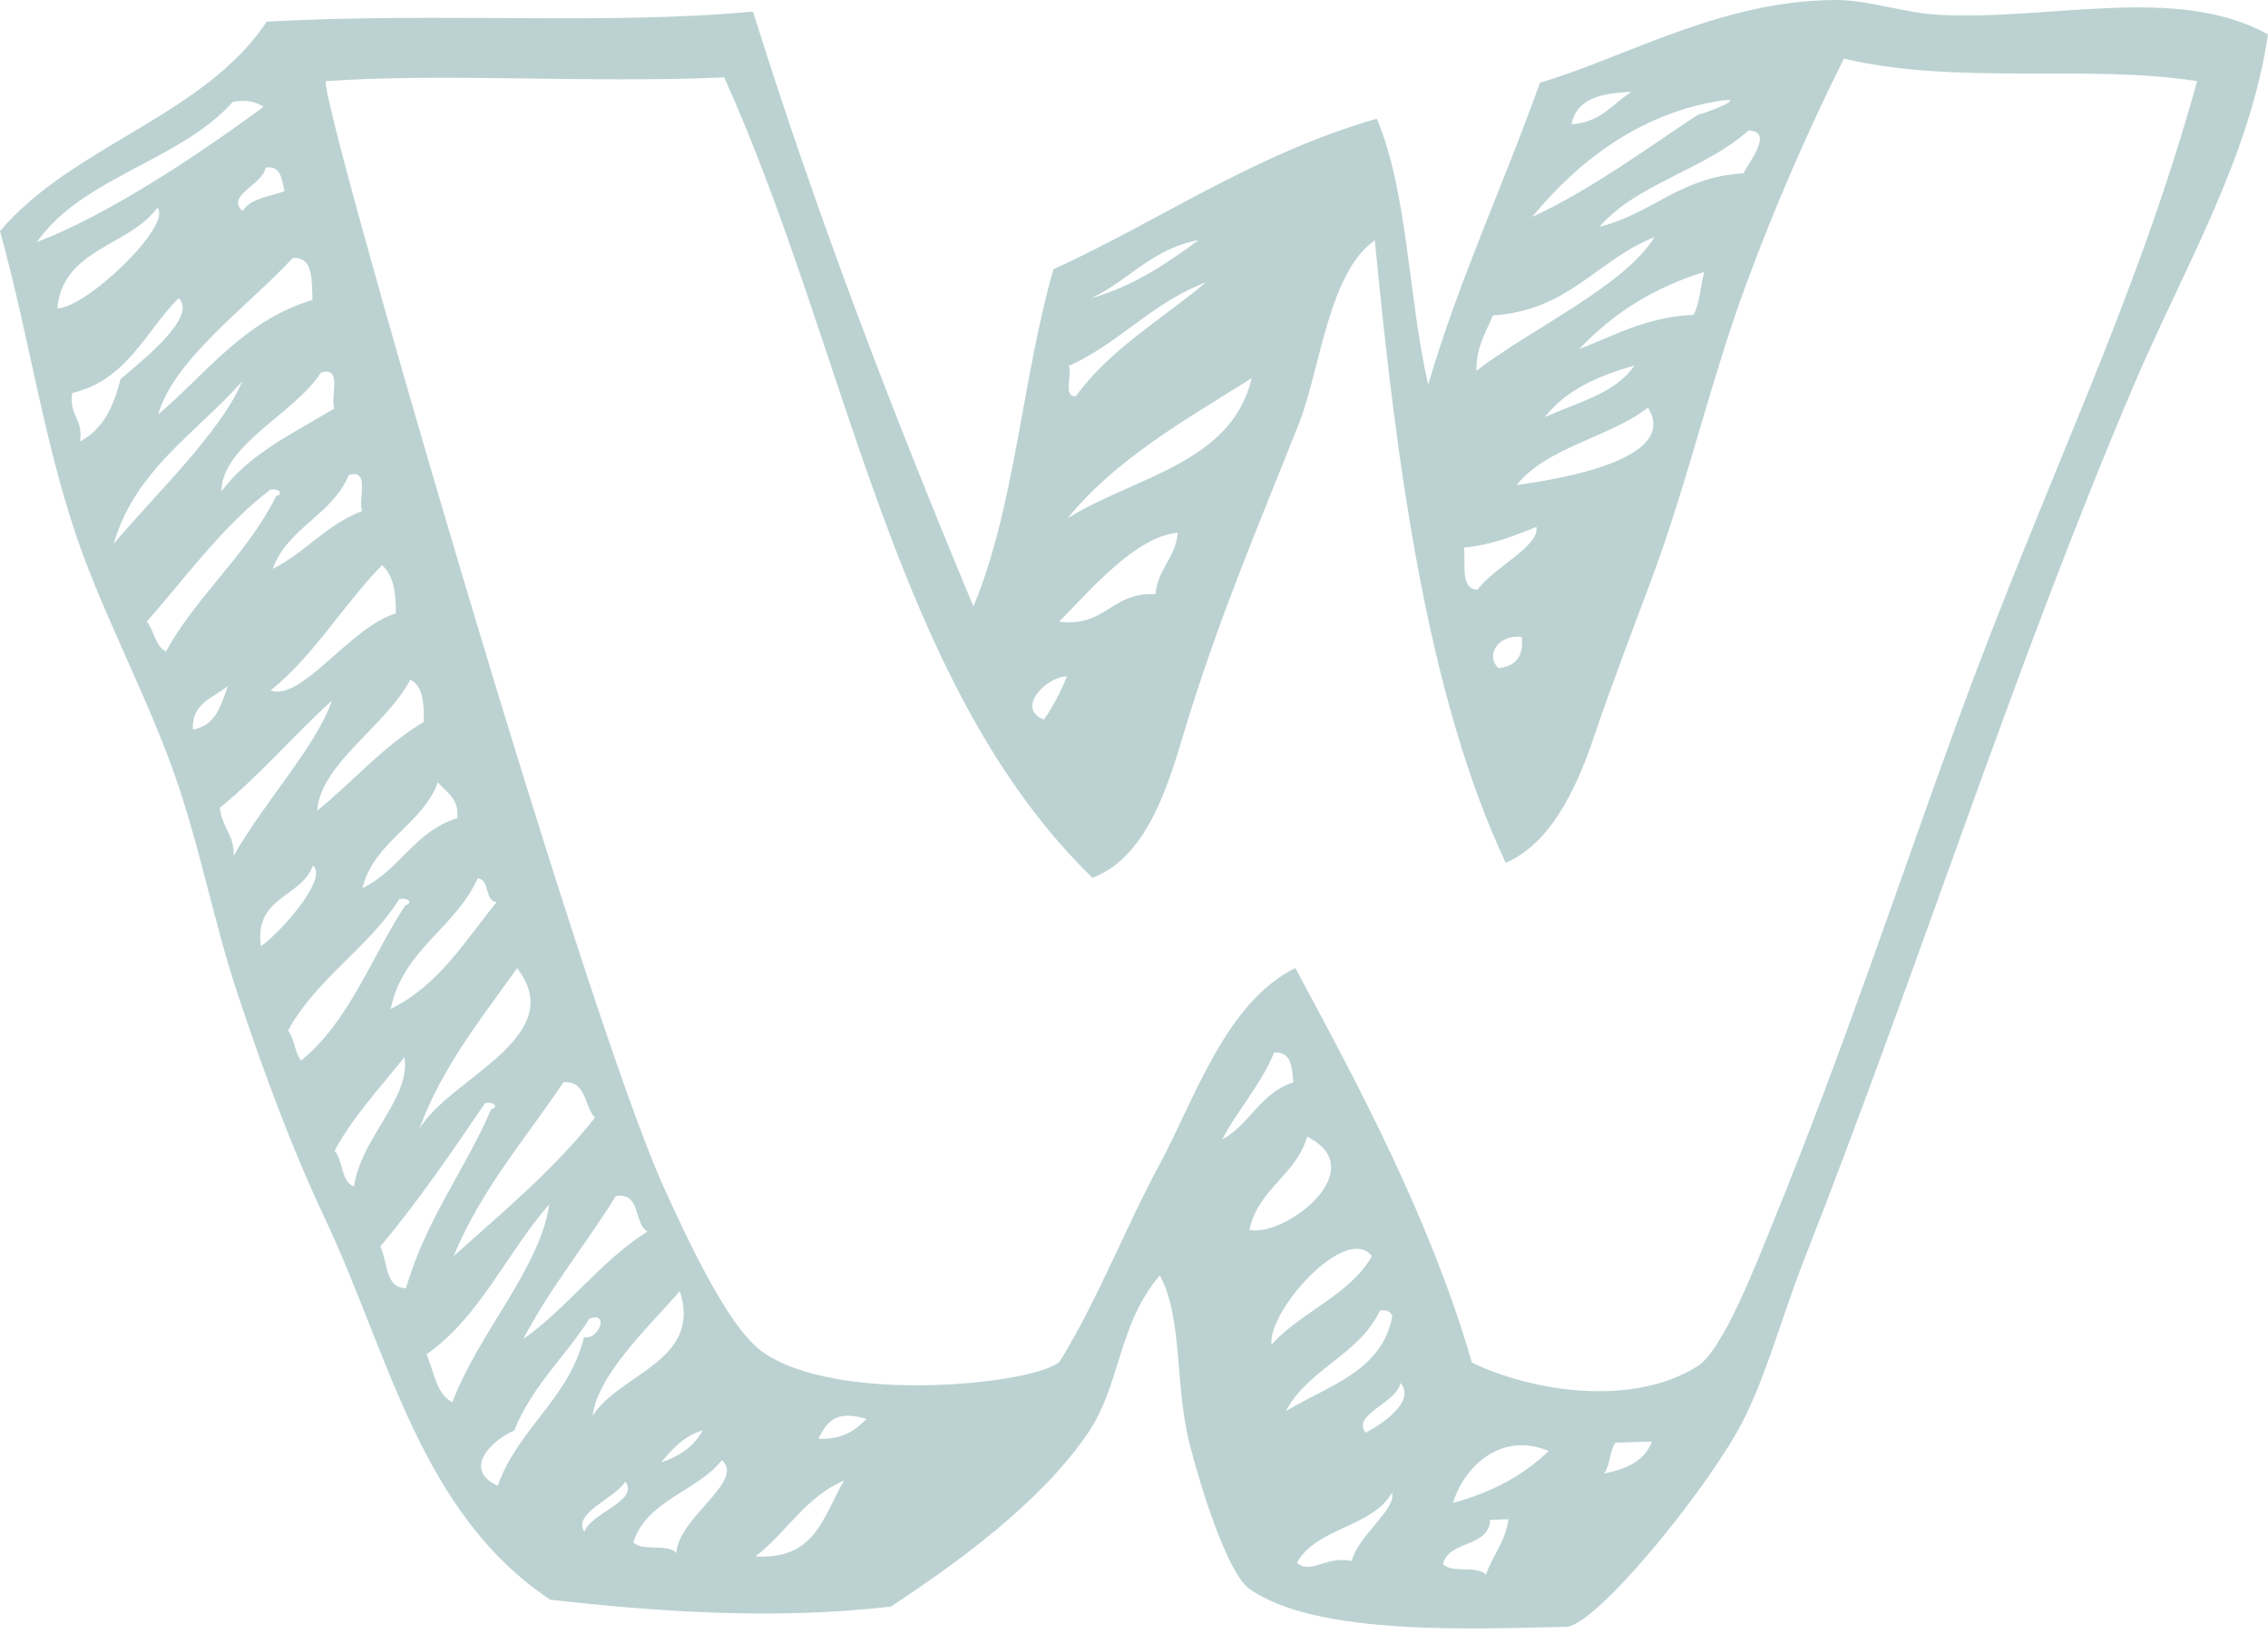 <?xml version="1.0" encoding="UTF-8"?>
<svg id="Ebene_1" xmlns="http://www.w3.org/2000/svg" version="1.1" viewBox="0 0 1115 803.37">
  <!-- Generator: Adobe Illustrator 29.5.1, SVG Export Plug-In . SVG Version: 2.1.0 Build 141)  -->
  <path d="M953.27,7.29C936.15,6.43,918.66-.09,902.18,0c-56.24.3-102.76,28.15-145.13,40.68-17.75,49.99-39.57,96.13-54.92,148.36-9.75-42.13-9.95-94.49-25.25-130.7-60.61,17.49-105.67,49.62-158.98,74.02-15.37,53.15-18.95,117.34-39.35,165.73-39.28-94.11-76.45-190.49-108.36-292.4-74.19,6.76-149.98.22-239.08,4.94C100.4,57.07,35.42,71.53,0,113.65c14.8,53.2,22.37,109.68,41.18,160.06,12.64,33.77,29.11,65.39,42.19,100.26,14.31,38.09,21.13,77.92,33.75,115.51,12.66,37.8,25.69,73.49,42.5,109.22,31.98,67.89,46.83,144.84,110.85,187.67,51.81,5.91,110.35,10.06,167.54,3.4,32.4-21.46,72.06-49.91,95.9-83.88,17.51-24.92,15.08-53.99,36.28-78.94,11.47,21.2,7.21,54.01,14.73,83.22,5.76,22.58,18.73,63.28,29.22,70.8,33.15,23.64,112.2,19.58,156.13,18.75,14.07-1.19,62.95-59.86,83.52-95.46,13.17-22.83,21.84-56.24,33.08-84.83,57.28-145.88,103.42-292.24,162.11-429.95,24.24-56.9,57.06-111.49,66.01-172.6-44.88-24.7-106.13-6.75-161.73-9.59ZM857.17,85.2c-31.16,1.72-44.77,19.83-70.86,26.29,18.46-21.26,52.25-28.28,73.18-47.29,13.26,0-.51,16.67-2.31,21ZM810.15,200.37c15.06,24.08-37.16,34.41-64.51,38.02,15.02-18.75,45.35-23.16,64.51-38.02ZM759.53,205.05c9.86-12.93,25.76-20.23,43.96-25.37-9.09,13.7-28.05,18.09-43.96,25.37ZM776.34,171.61c16.01-16.87,35.88-30.04,61.51-37.91-1.92,6.86-2.12,15.33-5.25,21.09-23.67,1.04-38.66,10.15-56.26,16.83ZM802.03,45.19c-9.26,5.78-14.98,14.95-29.4,15.92,2.25-12.43,14.47-15.44,29.4-15.92ZM844.05,49.78c19.76-3.43-11.84,8.26-8.76,6.26-18.92,12.22-53.51,37.76-82.02,50.57,24.61-29.89,54.87-50.61,90.78-56.84ZM733.92,155.07c37.58-2.47,51.21-27.33,79.47-38.51-14.69,23.91-59.68,44.46-87.56,65.68-.13-11.71,4.7-18.79,8.09-27.17ZM755.34,259.04c1.72,9.44-21.53,20.29-28.89,30.83-8.56-.13-5.89-12.26-6.68-20.69,14.05-1.37,24.72-5.82,35.58-10.15ZM748.08,313.12c1.17,9.66-3.04,14.45-11.43,15.29-6.75-6.68.33-16.7,11.43-15.29ZM589.22,118.02c-15.55,11.54-31.67,22.48-52.91,28.67,18.55-8.69,29.71-24.26,52.91-28.67ZM592.85,138.82c-21.75,18.22-47.31,32.93-63.92,55.93-6.49.73-1.66-10.54-3.51-14.82,25.06-11.27,40.96-31.19,67.42-41.11ZM615.37,185.91c-9.88,41.93-57.63,48.39-90.45,68.81,23.6-29.07,57.74-48.26,90.45-68.81ZM579.03,261.87c-1.15,12.53-9.9,17.78-10.96,30.26-21.95-1.19-24.02,16.19-47.42,13.52,15.86-16.04,37.67-41.86,58.38-43.78ZM524.53,332.47c-3.09,7.7-6.84,14.8-11.27,21.28-14.07-5.42.84-20.97,11.27-21.28ZM164.34,200.86c-20.09,12.04-42.06,22.36-55.47,40.71.24-22.98,35.73-37.98,48.94-58.42,10.7-3.18,4.52,11.62,6.53,17.71ZM177.97,251.24c-17.6,6.68-27.75,20.36-43.89,28.38,7.28-20.2,29.4-26.51,37.36-46.1,10.7-3.2,4.54,11.62,6.53,17.71ZM291.38,695.96c2.36-20.07,27.5-43.72,42.83-61.23,11.16,34.41-29.73,40.41-42.83,61.23ZM345.46,703.15c-4.19,7.68-11.12,12.73-20.4,15.66,5.49-6.46,11.01-12.84,20.4-15.66ZM223.01,617.51c13.47-32.75,35.31-57.63,54.01-85.51,11.36-.86,10.12,11.87,15.48,17.42-20.18,25.5-45.28,46.38-69.5,68.08ZM302.78,587.96c12.42-1.92,8.67,13.43,15.5,17.42-23.33,14.8-38.77,37.08-61.01,52.87,13.19-25.28,30.75-46.45,45.5-70.29ZM206,555.31c11.32-30.9,30.53-54.43,48.21-79.38,26.49,34.1-34.5,54.65-48.21,79.38ZM192.08,495.96c5.96-29.2,31.83-39.7,42.74-64.2,6.17.6,3.18,11.03,9.33,11.67-15.57,19.15-28.41,40.89-52.07,52.54ZM155.98,398.48c1.39-22.81,33.81-41.64,45.7-64.31,6.18,2.69,6.82,11.29,6.64,20.73-20.14,12-34.67,29.29-52.34,43.58ZM215.31,384.54c3.95,5.07,10.37,7.54,9.55,17.67-21.04,6.33-28.3,25.59-46.71,34.39,5.96-23.38,29.09-30.66,37.16-52.05ZM187.82,277.83c5.38,4.61,6.95,13.23,6.77,23.71-22.78,6.93-46.1,43.3-61.53,37.89,21.53-17.47,35.58-41.95,54.76-61.6ZM153.62,147.4c-34.16,10.45-52.03,36.21-75.87,56.33,7.94-27.35,44.16-53.16,66.23-76.93,10.19-.55,9.2,10.78,9.64,20.6ZM139.85,94.04c-7.54,2.6-16.78,3.55-20.55,9.66-8.76-7.39,10.39-13.26,11.25-21.3,7.85-1.17,7.9,5.98,9.31,11.64ZM114.51,50.04c6.9-1.2,11.47.09,15.04,2.48-32.91,24.27-76.84,53.34-111.43,66.47,22.47-32.03,70.67-39.96,96.38-68.95ZM77.39,102.1c7.57,8.58-35.09,49.49-49.21,49.45,2.65-29.33,35.44-30.46,49.21-49.45ZM39.32,216.98c1.74-11.16-5.54-12.64-3.77-23.8,27.1-6.46,35.79-30.11,52.25-46.58,9.77,8.86-18.09,30.83-28.56,39.79-3.31,13.32-8.58,24.79-19.92,30.59ZM119.08,187.41c-10.5,24.97-42.17,55.05-63.15,79.84,10.52-36.41,40.78-54.41,63.15-79.84ZM81.58,320.23c-5.25-2.54-5.78-10.3-9.42-14.65,19.54-22.19,36.86-46.51,60.63-64.8,5.32-1.01,6.22,2.65,3.09,2.89-14.4,29-38.75,48.63-54.3,76.56ZM94.82,358.65c-.68-13.19,10.23-15.53,17.23-21.48-3.35,9.4-5.91,19.5-17.23,21.48ZM114.87,420.75c.42-10.74-6.02-14.2-6.77-23.69,19.87-16.1,36.21-35.55,55.03-52.63-7.34,22.06-34.14,50.99-48.26,76.31ZM128.28,465.17c-3.51-24.52,19.9-23.82,25.58-39.7,7.63,5.91-14.78,31.89-25.58,39.7ZM148.06,521.33c-3.18-3.84-3.29-10.9-6.46-14.71,13.92-25.56,39.35-40.38,54.68-64.6,5.34-1.04,6.22,2.6,3.06,2.87-16.85,25.72-27.57,57.12-51.28,76.45ZM164.47,565.66c9.44-17.25,22.56-31.03,34.38-46.01,3.18,20.38-21.48,39.7-24.81,63.61-6.51-2.29-5.25-12.92-9.57-17.6ZM186.97,612.73c18.61-22.14,35.05-46.29,51.5-70.44,5.32-1.06,6.22,2.6,3.07,2.85-13.04,30.24-32.33,54.63-41.91,88.11-10.54-.04-8.93-13.1-12.66-20.51ZM209.68,665.79c26.44-18.61,39.41-49.89,60.34-73.75-4.48,31.52-35.14,63.61-47.6,97.27-7.96-3.88-9-15.17-12.75-23.51ZM244.69,730.42c-17.49-8.03-3.15-22.45,8.09-27.17,8.71-21.72,25.06-36.35,37.05-55.05,10.3-3.53,3.95,11.07-2.69,9.07-7.59,30.59-32.49,44.88-42.46,73.16ZM287.32,752.93c-6.2-8.84,15.22-16.56,20.11-24.59,6.93,9.48-16.67,15.17-20.11,24.59ZM332.49,763.41c-4.15-4.87-16.92-.46-21.11-5.29,6.71-20.78,31.21-24.83,43.54-40.32,11.45,10.41-21.2,27.88-22.43,45.61ZM371.42,765.09c15.31-11.73,24.5-29.18,43.61-37.32-10.08,16.54-13.61,39.3-43.61,37.32ZM402.4,707.26c4.83-10.32,10.3-13.59,23.64-9.75-5.49,5.52-11.78,10.24-23.64,9.75ZM600.84,560.15c7.81-14.91,18.99-26.67,25.52-42.7,8.38-.73,8.84,7.01,9.46,14.62-16.23,5.1-21.26,20.67-34.98,28.08ZM614.25,604.57c4.28-20.16,22.91-26.84,28.38-45.79,32.73,16.32-11.51,49.67-28.38,45.79ZM674.48,617.51c-11.18,19.39-34.78,27.2-49.34,43.47-2.12-16.28,36.5-59.82,49.34-43.47ZM678.39,644.29c3.44-.6,5.34.46,6.09,2.78-5.05,27.15-31.67,34.08-52.27,46.6,10.83-20.73,36.21-27.88,46.18-49.38ZM664.54,767.34c-12.64-2.74-20.03,6.97-26.93.88,9.4-17.29,37.1-17.38,46.74-34.43,2.29,8.05-16.65,21.02-19.8,33.55ZM671.4,704.32c-7.17-8.8,15.2-14.62,17.14-24.48,7.63,9.22-9.22,20.2-17.14,24.48ZM730.53,774.11c-4.15-4.83-16.94-.44-21.11-5.27,2.78-11.86,22.56-7.81,23.18-21.7,3-.09,5.98-.22,9-.31-1.52,11.14-7.85,17.78-11.07,27.28ZM714.38,738.77c4.98-17.09,23.25-35.49,47-25.47-12.15,11.73-27.75,20.34-47,25.47ZM788.67,724.35c2.95-4.04,2.6-11.12,5.49-15.13,5.98-.2,11.98-.42,17.93-.6-3.35,9.4-12.37,13.54-23.42,15.73ZM961.93,355.78c-27.37,74.9-55.98,161.36-90.49,245.7-8.4,20.6-24.48,62.42-36.97,70.18-31.39,19.72-79.91,12.97-110.83-1.81-20.31-70.05-55.47-135.77-86.83-194-34.19,16.94-49.29,64.05-66.5,96.07-18,33.53-30.28,66.34-49.36,97.44-11.91,11.05-109.79,21.48-146.45-5.07-17.11-12.39-37.56-57.43-47.9-80.08C286.61,496.85,156.09,45.68,160.21,39.9c58.75-4.14,128.74,1.1,195.83-1.85,60.85,134.98,83,298.24,181.03,393.47,30.37-11.38,39.83-55.62,48.02-81.27,17.25-54.24,33.28-90.94,53.57-142.24,10.32-26.2,14.45-74.02,37.23-89.9,10.67,111.34,25.96,224.44,64.36,306.04,24.55-10.5,37.01-42.74,44.33-64.67,7.67-22.72,19.32-53.11,27.72-75.74,17.42-46.85,29.05-97.95,46.19-144.09,12.72-34.49,29.13-73.16,48.04-110.84,55.58,13.21,119.72,2.62,173.64,11.08-30.81,110.85-72.81,191.82-118.24,315.88Z" fill="#1f676a" fill-rule="evenodd" opacity=".3"/>
</svg>